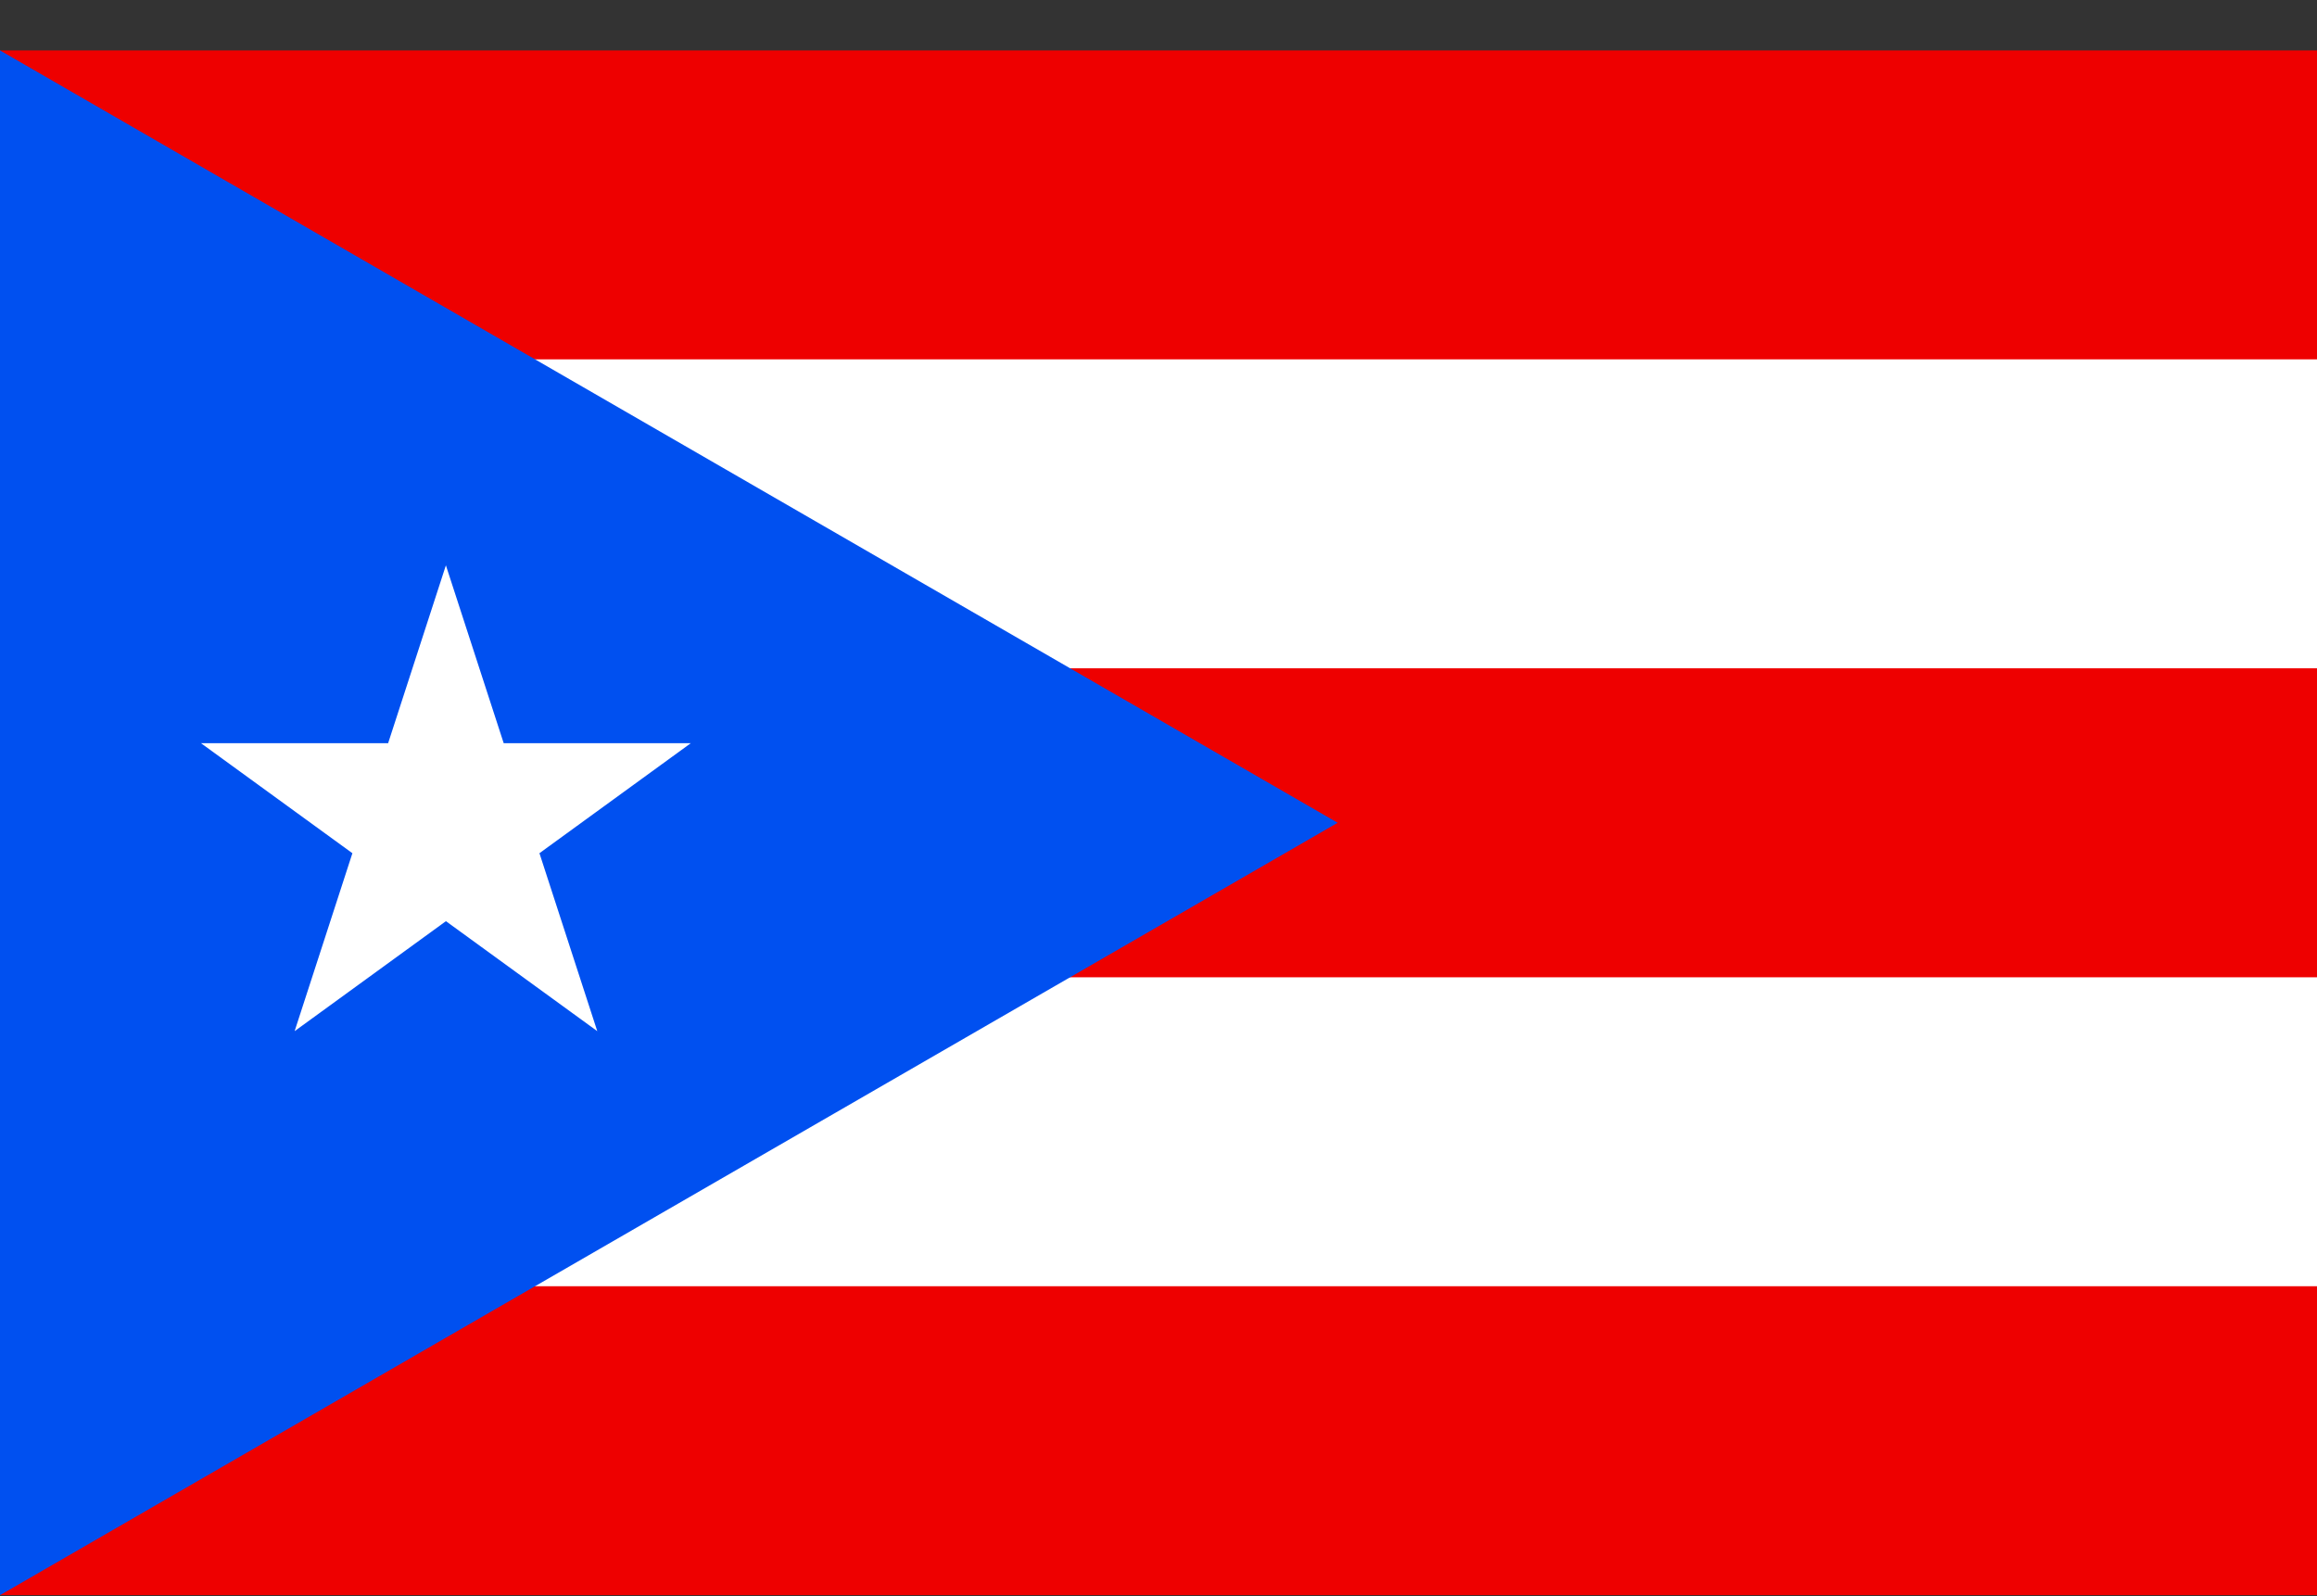 <svg width="45" height="31" viewBox="0 0 45 31" fill="none" xmlns="http://www.w3.org/2000/svg">
<rect x="0" y="0" width="45" height="31" fill="#333333" stroke="none"/>
<g clip-path="url(#clip0_3142_1216)">
<path d="M0 0.979H45V30.98H0V0.979Z" fill="#EE0000"/>
<path d="M6 6.979H45V12.979H14.667V18.98H45V24.98H6V6.979Z" fill="white"/>
<path d="M25.98 15.979L0 30.98V0.979L25.98 15.979Z" fill="#0050F0"/>
<path d="M8.66 10.979L5.722 20.026L13.416 14.434H3.904L11.6 20.026L8.66 10.979Z" fill="white"/>
</g>
<defs>
<clipPath id="clip0_3142_1216">
<rect width="45" height="30" fill="white" transform="translate(0 0.979)"/>
</clipPath>
</defs>
</svg>
